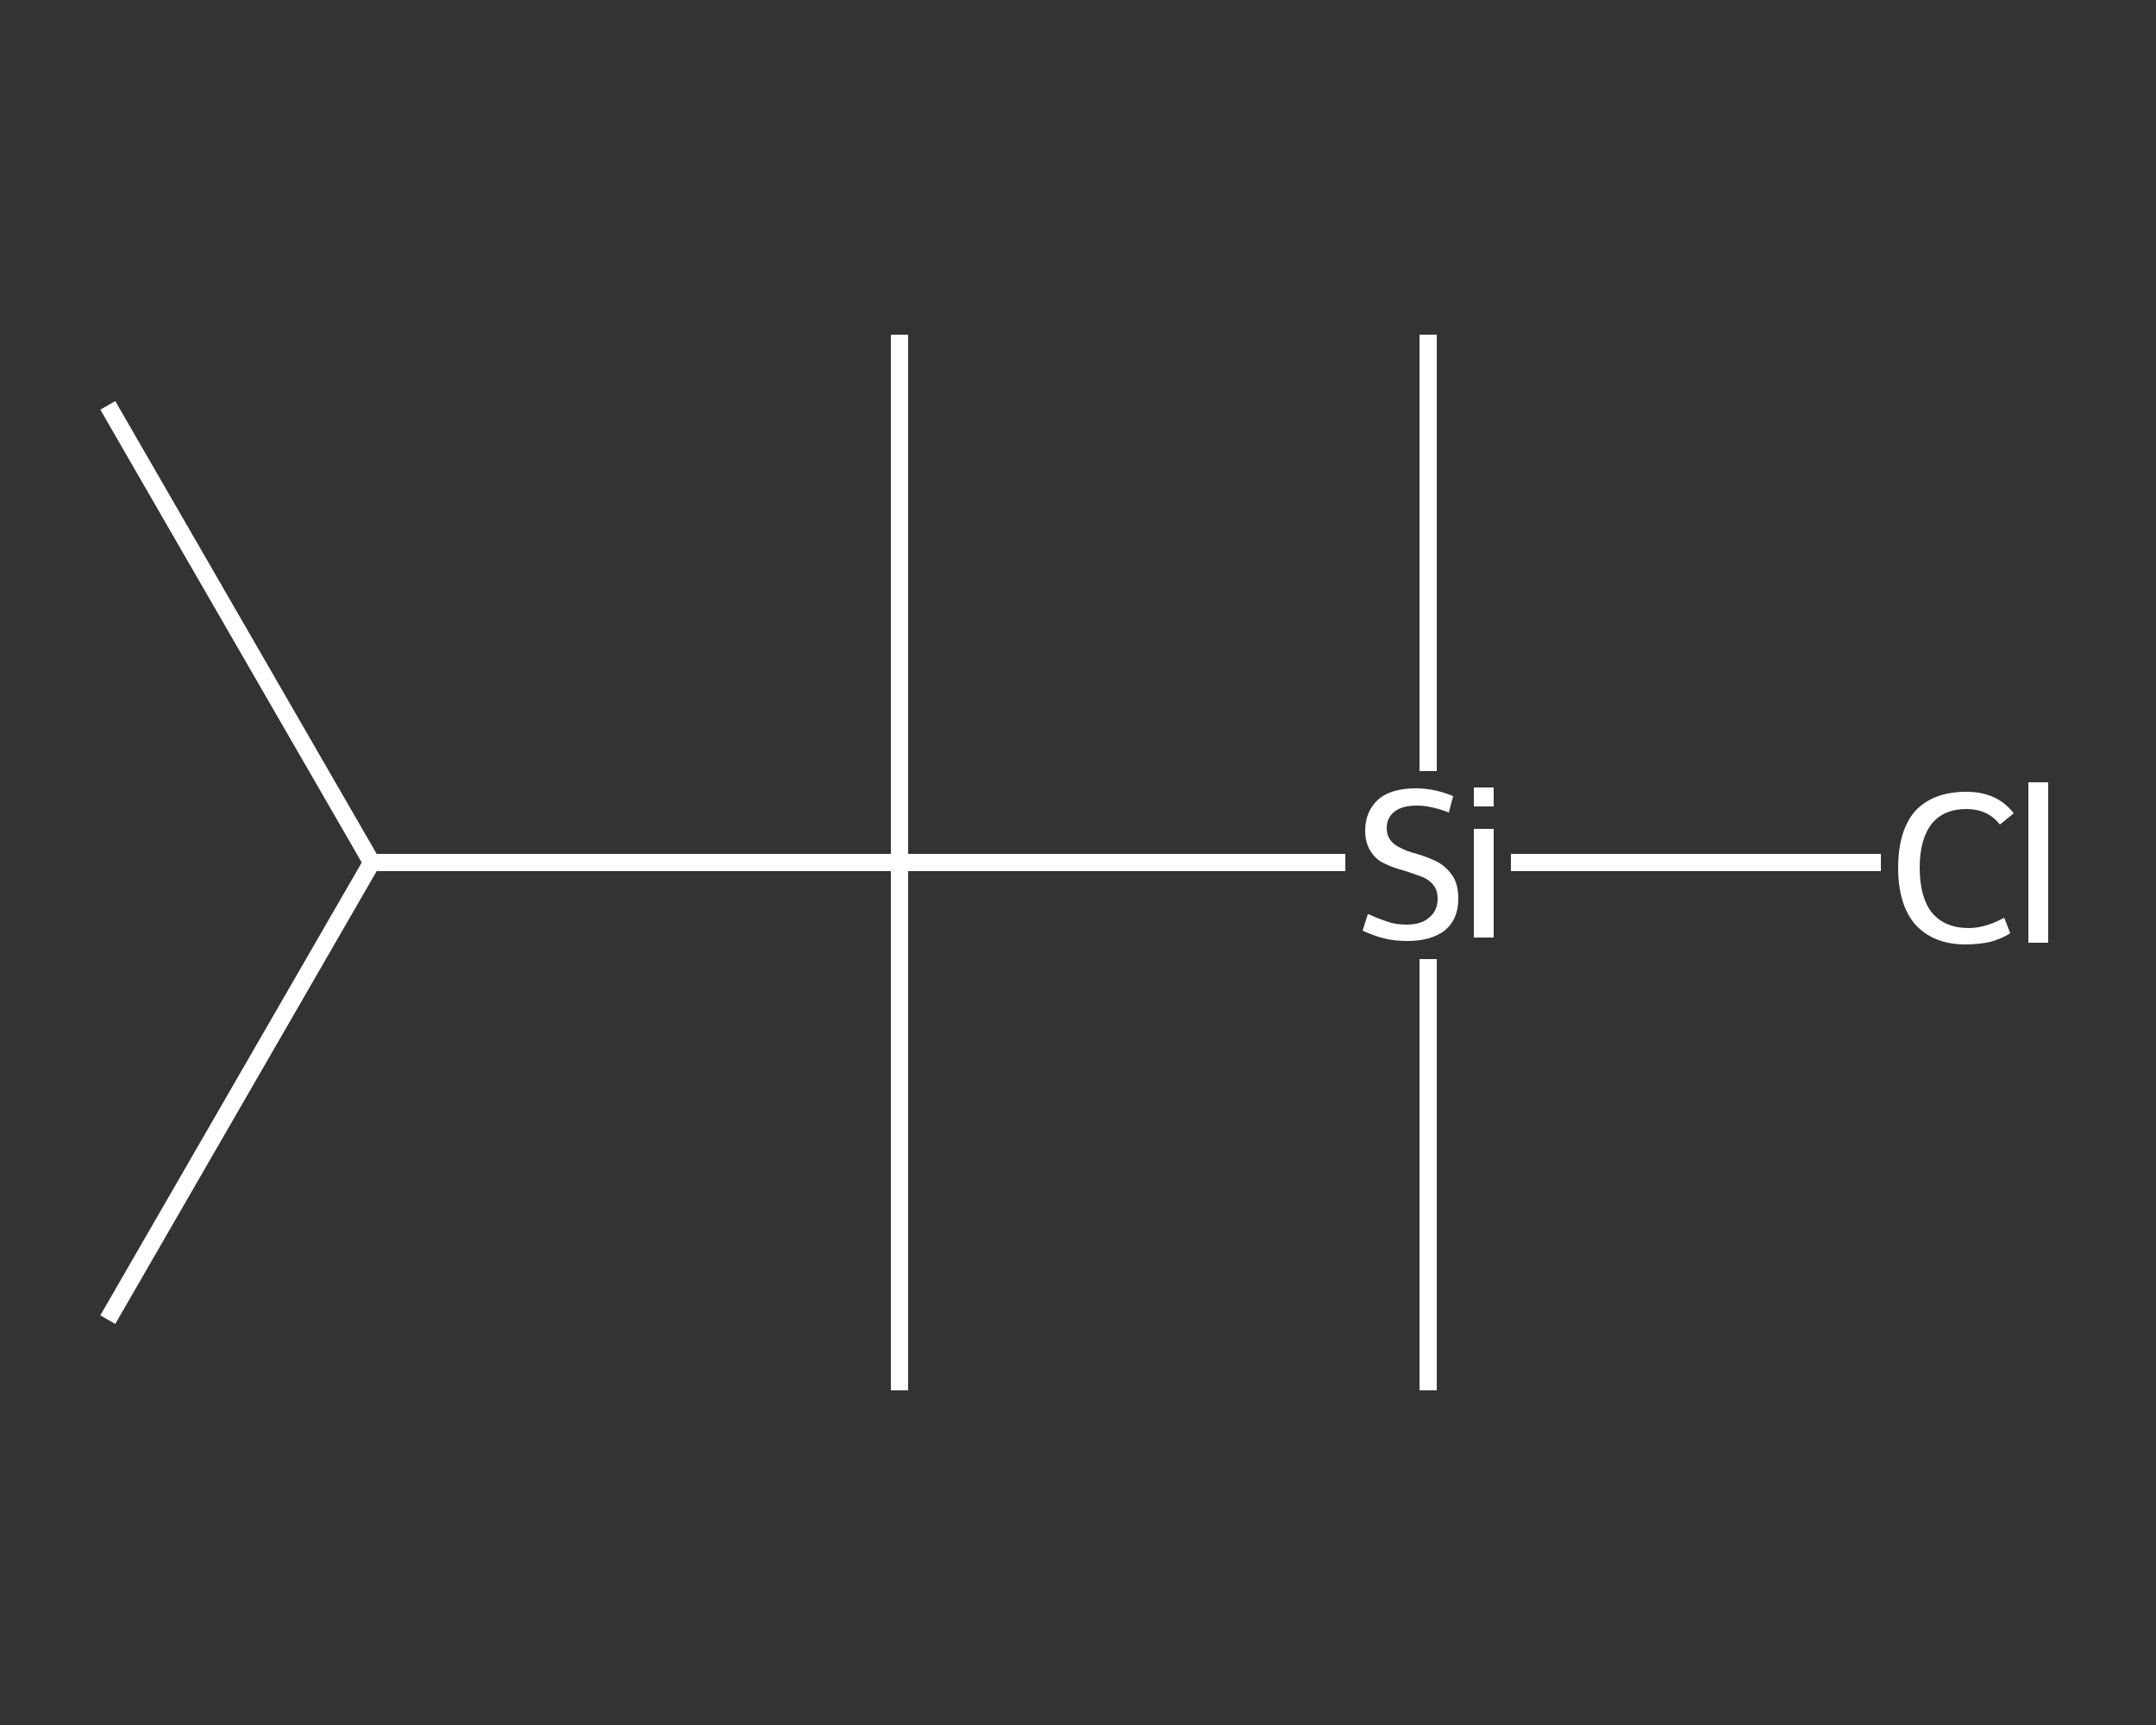 <?xml version='1.0' encoding='iso-8859-1'?>
<svg version='1.1' baseProfile='full'
              xmlns='http://www.w3.org/2000/svg'
                      xmlns:rdkit='http://www.rdkit.org/xml'
                      xmlns:xlink='http://www.w3.org/1999/xlink'
                  xml:space='preserve'
width='250px' height='200px' viewBox='0 0 250 200'>
<rect x="0" y="0" width="250" height="200" fill="#333333" stroke="none"/>
<!-- END OF HEADER -->
<rect style='opacity:1.0;fill:transparent;stroke:none' width='250.0' height='200.0' x='0.0' y='0.0'> </rect>
<path class='bond-0 atom-0 atom-1' d='M 12.5,47.0 L 43.1,100.0' style='fill:none;fill-rule:evenodd;stroke:#FFFFFF;stroke-width:2.0px;stroke-linecap:butt;stroke-linejoin:miter;stroke-opacity:1' />
<path class='bond-1 atom-1 atom-2' d='M 43.1,100.0 L 12.5,153.0' style='fill:none;fill-rule:evenodd;stroke:#FFFFFF;stroke-width:2.0px;stroke-linecap:butt;stroke-linejoin:miter;stroke-opacity:1' />
<path class='bond-2 atom-1 atom-3' d='M 43.1,100.0 L 104.3,100.0' style='fill:none;fill-rule:evenodd;stroke:#FFFFFF;stroke-width:2.0px;stroke-linecap:butt;stroke-linejoin:miter;stroke-opacity:1' />
<path class='bond-3 atom-3 atom-4' d='M 104.3,100.0 L 104.3,38.8' style='fill:none;fill-rule:evenodd;stroke:#FFFFFF;stroke-width:2.0px;stroke-linecap:butt;stroke-linejoin:miter;stroke-opacity:1' />
<path class='bond-4 atom-3 atom-5' d='M 104.3,100.0 L 104.3,161.2' style='fill:none;fill-rule:evenodd;stroke:#FFFFFF;stroke-width:2.0px;stroke-linecap:butt;stroke-linejoin:miter;stroke-opacity:1' />
<path class='bond-5 atom-3 atom-6' d='M 104.3,100.0 L 156.0,100.0' style='fill:none;fill-rule:evenodd;stroke:#FFFFFF;stroke-width:2.0px;stroke-linecap:butt;stroke-linejoin:miter;stroke-opacity:1' />
<path class='bond-6 atom-6 atom-7' d='M 165.6,111.2 L 165.6,161.2' style='fill:none;fill-rule:evenodd;stroke:#FFFFFF;stroke-width:2.0px;stroke-linecap:butt;stroke-linejoin:miter;stroke-opacity:1' />
<path class='bond-7 atom-6 atom-8' d='M 165.6,89.4 L 165.6,38.8' style='fill:none;fill-rule:evenodd;stroke:#FFFFFF;stroke-width:2.0px;stroke-linecap:butt;stroke-linejoin:miter;stroke-opacity:1' />
<path class='bond-8 atom-6 atom-9' d='M 175.2,100.0 L 196.6,100.0' style='fill:none;fill-rule:evenodd;stroke:#FFFFFF;stroke-width:2.0px;stroke-linecap:butt;stroke-linejoin:miter;stroke-opacity:1' />
<path class='bond-8 atom-6 atom-9' d='M 196.6,100.0 L 218.1,100.0' style='fill:none;fill-rule:evenodd;stroke:#FFFFFF;stroke-width:2.0px;stroke-linecap:butt;stroke-linejoin:miter;stroke-opacity:1' />
<path class='atom-6' d='M 158.6 106.0
Q 158.8 106.0, 159.6 106.4
Q 160.4 106.7, 161.3 107.0
Q 162.2 107.2, 163.1 107.2
Q 164.8 107.2, 165.7 106.4
Q 166.7 105.6, 166.7 104.2
Q 166.7 103.2, 166.2 102.6
Q 165.7 102.0, 165.0 101.7
Q 164.2 101.4, 163.0 101.0
Q 161.5 100.6, 160.5 100.1
Q 159.6 99.7, 159.0 98.8
Q 158.3 97.8, 158.3 96.3
Q 158.3 94.1, 159.8 92.7
Q 161.3 91.4, 164.2 91.4
Q 166.3 91.4, 168.5 92.3
L 168.0 94.2
Q 165.9 93.4, 164.3 93.4
Q 162.6 93.4, 161.7 94.1
Q 160.8 94.8, 160.8 96.0
Q 160.8 96.9, 161.3 97.5
Q 161.7 98.0, 162.4 98.3
Q 163.1 98.7, 164.3 99.0
Q 165.9 99.5, 166.8 100.0
Q 167.7 100.5, 168.4 101.5
Q 169.1 102.5, 169.1 104.2
Q 169.1 106.6, 167.5 107.9
Q 165.9 109.1, 163.2 109.1
Q 161.7 109.1, 160.5 108.8
Q 159.3 108.5, 158.0 107.9
L 158.6 106.0
' fill='#FFFFFF'/>
<path class='atom-6' d='M 170.9 91.3
L 173.2 91.3
L 173.2 93.5
L 170.9 93.5
L 170.9 91.3
M 170.9 96.1
L 173.2 96.1
L 173.2 108.7
L 170.9 108.7
L 170.9 96.1
' fill='#FFFFFF'/>
<path class='atom-9' d='M 220.1 100.6
Q 220.1 96.3, 222.1 94.0
Q 224.2 91.8, 228.0 91.8
Q 231.6 91.8, 233.5 94.3
L 231.9 95.6
Q 230.5 93.8, 228.0 93.8
Q 225.4 93.8, 224.0 95.5
Q 222.6 97.3, 222.6 100.6
Q 222.6 104.0, 224.0 105.8
Q 225.5 107.6, 228.3 107.6
Q 230.2 107.6, 232.4 106.4
L 233.1 108.2
Q 232.2 108.8, 230.8 109.2
Q 229.4 109.5, 227.9 109.5
Q 224.2 109.5, 222.1 107.2
Q 220.1 104.9, 220.1 100.6
' fill='#FFFFFF'/>
<path class='atom-9' d='M 235.2 90.7
L 237.5 90.7
L 237.5 109.3
L 235.2 109.3
L 235.2 90.7
' fill='#FFFFFF'/>
</svg>

